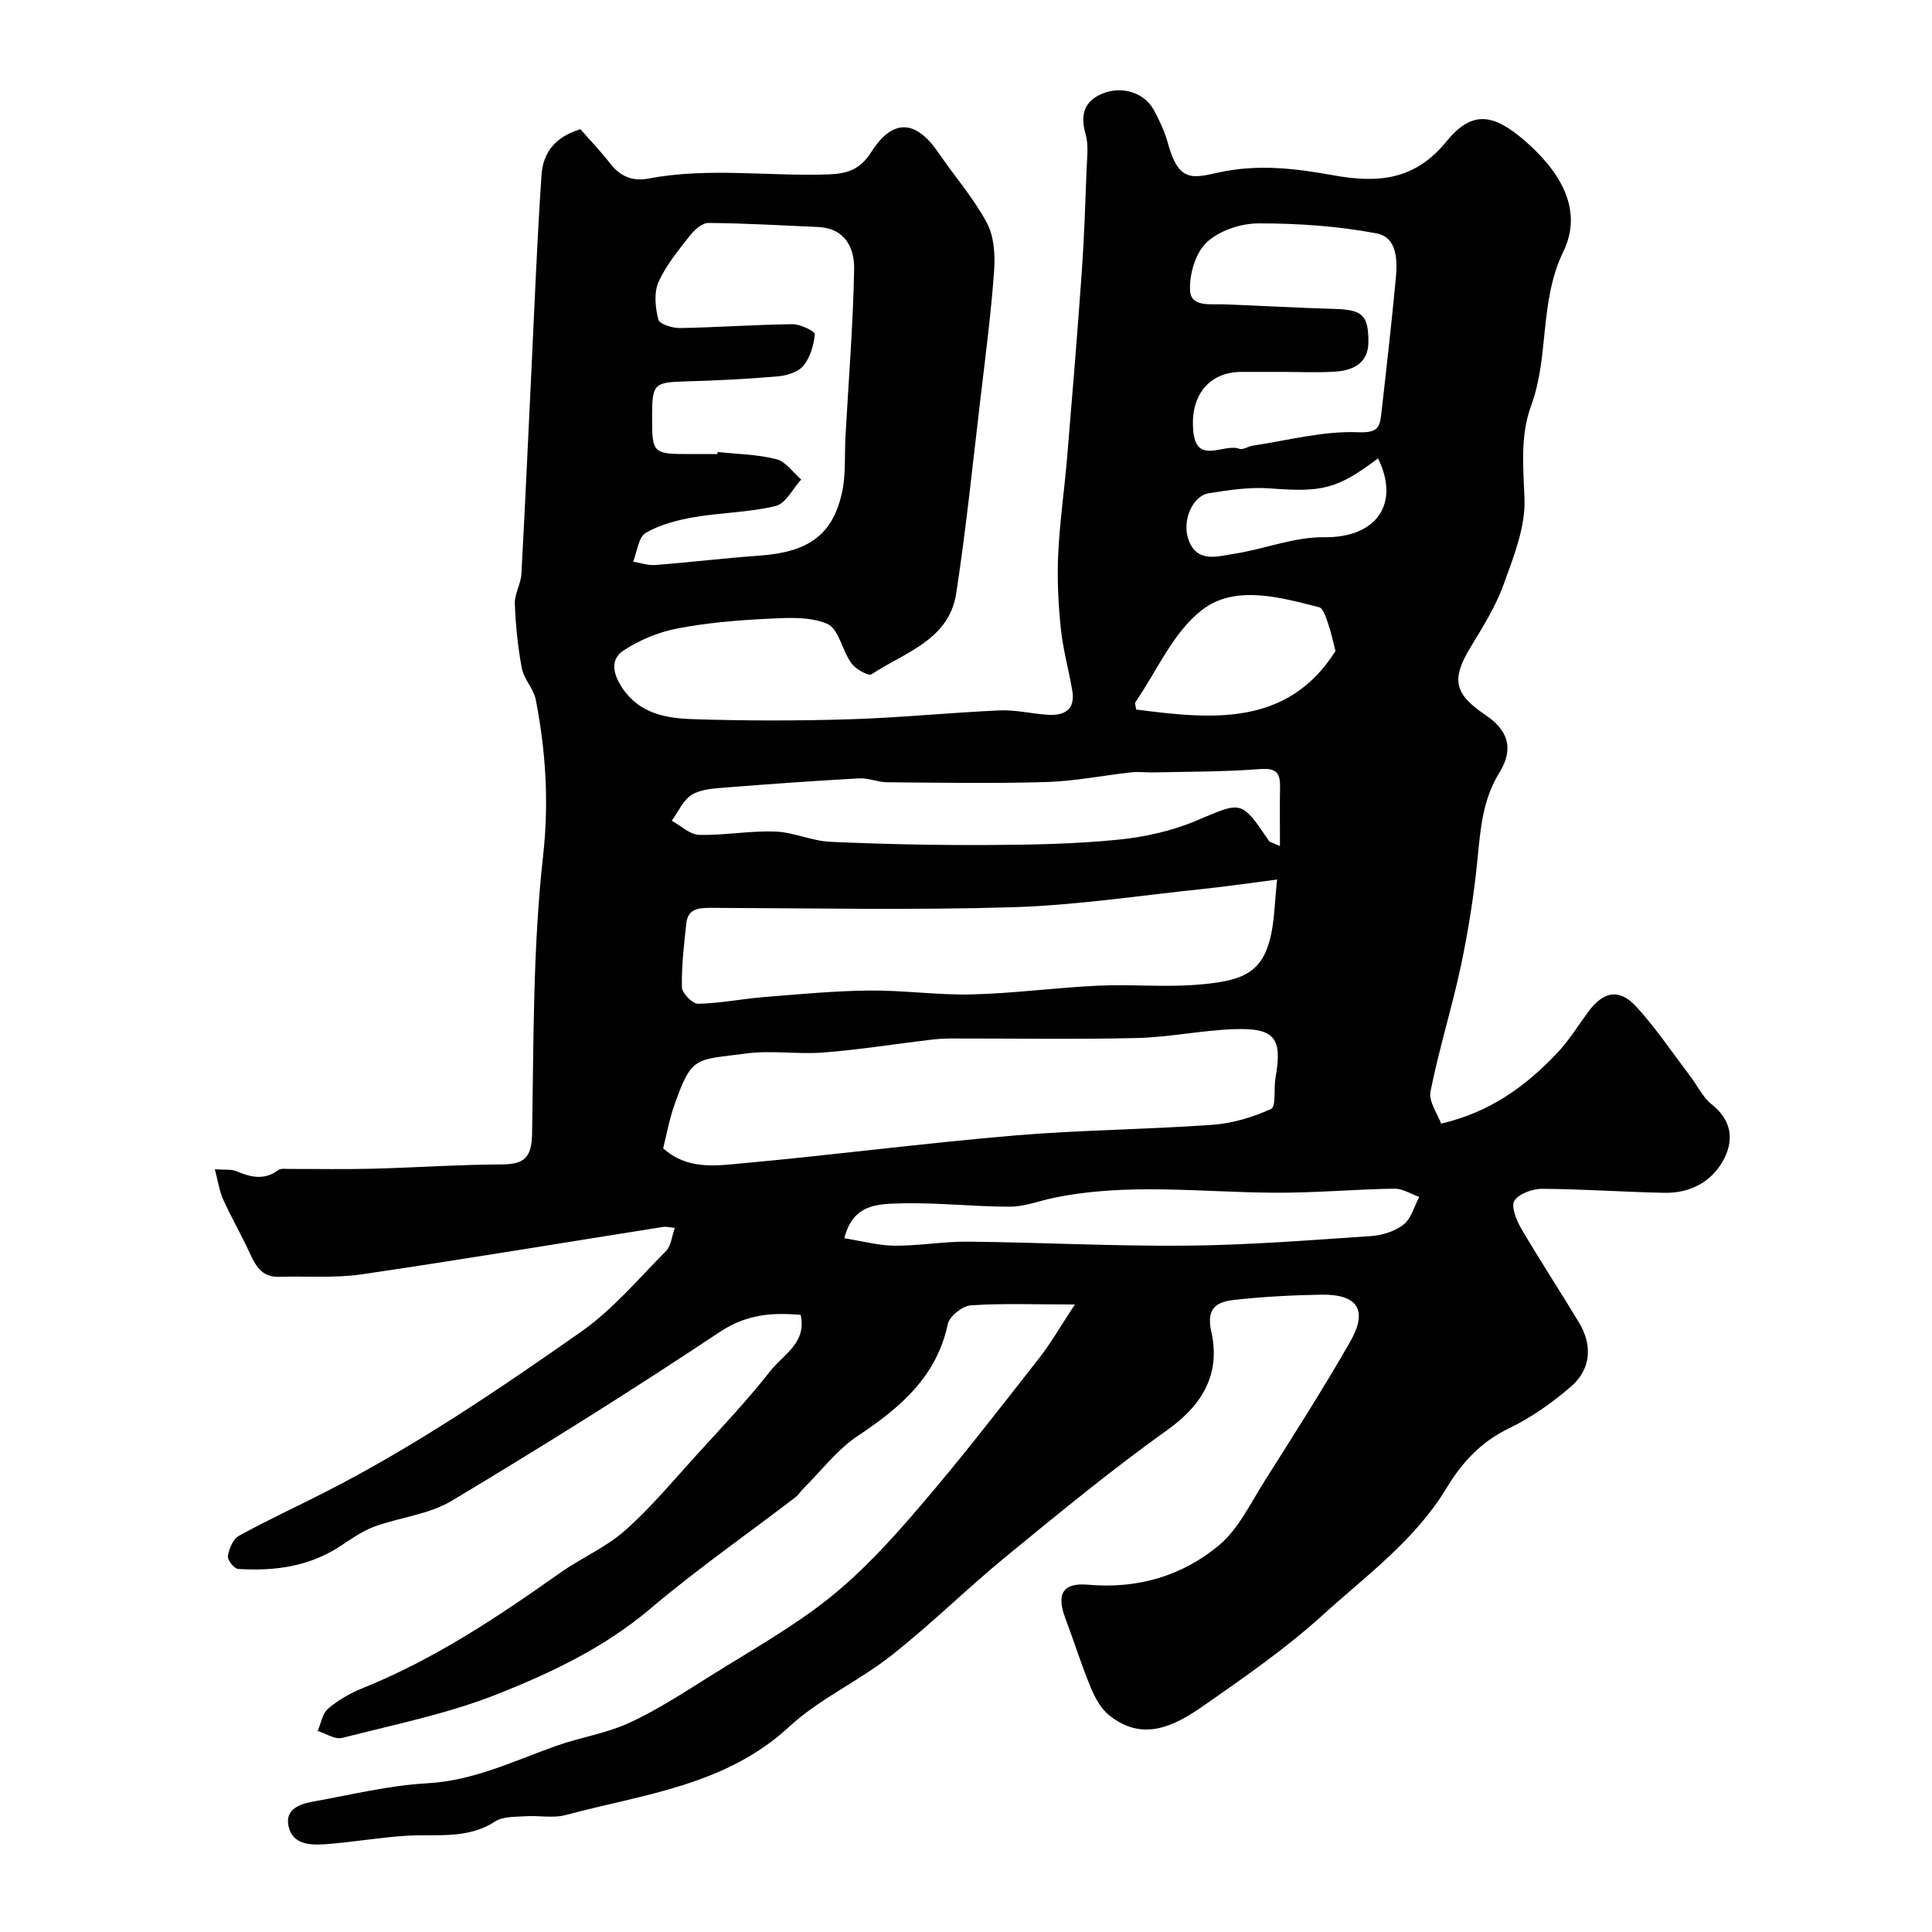 <svg enable-background="new 0 0 400 400" viewBox="0 0 400 400" xmlns="http://www.w3.org/2000/svg"><path d="m222.54 270.08c-8.36 0-14.98-.27-21.55.18-1.72.12-4.41 2.25-4.75 3.85-2.34 11.02-9.92 17.36-18.69 23.21-4.2 2.8-7.41 7.08-11.06 10.7-.65.65-1.16 1.48-1.88 2.03-10 7.65-20.36 14.88-29.96 23.01-9.43 7.99-20.36 13.19-31.51 17.63-10.35 4.12-21.46 6.35-32.31 9.13-1.47.38-3.36-.92-5.06-1.44.69-1.58.98-3.62 2.16-4.62 2.08-1.76 4.57-3.21 7.11-4.23 14.79-5.95 27.92-14.68 40.84-23.83 4.38-3.11 9.51-5.28 13.49-8.8 5.36-4.74 9.99-10.32 14.83-15.64 5.21-5.73 10.56-11.37 15.33-17.46 2.62-3.35 7.55-5.77 6.23-11.57-6.05-.53-11.3-.09-16.8 3.58-18.18 12.11-36.72 23.7-55.46 34.93-4.72 2.83-10.75 3.4-16.05 5.35-2.51.93-4.79 2.57-7.06 4.06-6.46 4.23-13.65 5.16-21.11 4.68-.81-.05-2.23-1.87-2.1-2.65.25-1.51 1.05-3.52 2.26-4.19 5.85-3.23 11.93-6.02 17.88-9.06 18.64-9.52 35.94-21.24 53.01-33.22 6.55-4.6 11.89-10.98 17.59-16.73 1.04-1.05 1.16-3 1.79-4.76-.91-.08-1.72-.31-2.47-.19-20.79 3.28-41.55 6.76-62.37 9.81-5.61.82-11.4.34-17.11.51-3.65.11-4.9-2.42-6.18-5.18-1.69-3.66-3.72-7.17-5.38-10.84-.78-1.72-1.03-3.67-1.72-6.24 1.98.15 3.32-.06 4.4.38 2.98 1.24 5.79 1.98 8.71-.2.56-.42 1.61-.25 2.43-.25 5.69-.02 11.38.1 17.07-.05 8.93-.23 17.86-.85 26.8-.89 4.59-.02 6.18-1.38 6.27-6.27.34-19.19.15-38.48 2.27-57.5 1.25-11.16.58-21.71-1.5-32.43-.44-2.28-2.46-4.26-2.89-6.54-.84-4.39-1.28-8.89-1.45-13.36-.07-2.03 1.25-4.08 1.36-6.15.77-14.02 1.38-28.05 2.07-42.07.66-13.53 1.17-27.07 2.1-40.58.29-4.22 2.49-7.76 8.05-9.43 1.87 2.14 4.18 4.54 6.21 7.16 2.06 2.65 4.65 3.67 7.82 3.07 12.39-2.37 24.87-.44 37.31-.87 4.01-.14 6.61-1.05 8.89-4.65 4.44-6.98 9.23-6.68 13.89.15 3.31 4.86 7.25 9.35 10.01 14.49 1.51 2.81 1.76 6.67 1.52 9.97-.63 8.82-1.78 17.61-2.82 26.4-1.6 13.48-2.97 26.99-5.03 40.4-1.49 9.67-10.69 12.21-17.52 16.73-.65.43-3.29-1.06-4.17-2.27-1.91-2.63-2.63-7.16-5.01-8.17-3.7-1.58-8.38-1.25-12.61-1.04-6.22.31-12.48.84-18.57 2.03-3.83.75-7.72 2.38-10.98 4.52-2.82 1.86-2.23 4.81-.29 7.73 3.57 5.37 9.08 6.31 14.59 6.49 10.82.36 21.67.36 32.49.03 10.38-.32 20.73-1.38 31.11-1.84 3.24-.14 6.52.68 9.8.9 3.53.24 5.89-.99 5.18-5.08-.74-4.3-1.93-8.54-2.37-12.87-.52-5.09-.77-10.26-.53-15.36.32-6.72 1.3-13.4 1.86-20.11 1.07-12.79 2.12-25.59 3.03-38.4.5-7.11.73-14.25 1-21.38.09-2.32.41-4.79-.21-6.96-1.12-3.91-.42-6.79 3.38-8.4 4.11-1.75 8.81-.25 10.76 3.39 1.15 2.14 2.22 4.4 2.86 6.74 2.22 8.17 5.01 7.39 10.55 6.16 8.12-1.79 15.96-.83 23.66.57 9.33 1.69 16.95 1.04 23.46-6.96 5.24-6.44 9.63-5.92 16.22-.21 7.17 6.21 12.28 14.17 8.01 22.99-5.02 10.36-2.89 21.6-6.65 31.84-2.32 6.33-1.63 12.72-1.39 19.34.22 5.91-2.29 12.08-4.37 17.85-1.64 4.53-4.29 8.73-6.81 12.89-3.99 6.6-3.43 9.62 3.04 13.97 4.8 3.22 5.99 7.03 2.92 12.01-3.43 5.55-3.89 11.57-4.5 17.79-.73 7.44-1.9 14.87-3.45 22.19-1.85 8.72-4.55 17.26-6.29 25.99-.42 2.11 1.5 4.69 2.2 6.66 10.27-2.38 17.54-7.82 23.92-14.5 2.47-2.58 4.37-5.7 6.51-8.6 3.19-4.33 6.47-4.97 10.05-1.03 4.06 4.46 7.46 9.53 11.12 14.35 1.48 1.95 2.58 4.34 4.43 5.81 4.33 3.43 4.62 7.67 2.25 11.82-2.49 4.36-6.92 6.58-12.02 6.48-8.44-.16-16.87-.78-25.3-.83-2.01-.01-4.79.97-5.78 2.45-.75 1.12.37 4.01 1.36 5.7 3.87 6.62 8.09 13.03 12.04 19.6 2.77 4.61 2.46 9.57-1.62 13.12-3.91 3.41-8.3 6.5-12.95 8.74-5.77 2.79-9.74 7.1-12.87 12.31-6.51 10.81-16.62 18.13-25.69 26.36-7.6 6.89-16.13 12.81-24.57 18.7-5.99 4.18-12.6 7.69-19.66 1.98-1.71-1.39-2.92-3.67-3.79-5.77-1.92-4.64-3.41-9.45-5.19-14.15-1.94-5.12-.65-7.54 4.68-7.07 10.22.9 19.45-1.8 27.08-8.16 4.04-3.37 6.52-8.68 9.44-13.29 6.01-9.51 12.08-19 17.67-28.75 3.83-6.67 1.65-9.99-6.01-9.85-5.93.11-11.88.41-17.77 1.06-3.51.39-6.08 1.44-4.92 6.57 1.95 8.62-1.66 15.08-9.08 20.37-11.45 8.17-22.35 17.15-33.24 26.07-8.15 6.68-15.67 14.14-23.94 20.65-6.73 5.31-14.89 8.96-21.13 14.73-13.21 12.22-30.17 13.96-46.25 18.28-2.65.71-5.64.06-8.46.26-2.1.14-4.57.03-6.19 1.08-5.72 3.73-12 2.58-18.16 2.94-5.7.34-11.36 1.37-17.06 1.77-3.08.21-6.74.07-7.54-3.77-.73-3.51 2.35-4.57 5.09-5.06 7.85-1.41 15.7-3.35 23.62-3.79 9.62-.53 17.92-4.61 26.64-7.72 5.03-1.79 10.46-2.6 15.27-4.82 5.86-2.71 11.32-6.3 16.81-9.74 8.29-5.2 16.92-10 24.53-16.07 6.84-5.46 12.87-12.09 18.6-18.77 8.54-9.94 16.57-20.33 24.66-30.65 2.55-3.21 4.58-6.8 7.59-11.36zm-85.24-32.34c5.01 4.51 10.87 3.62 16.32 3.12 18.79-1.72 37.52-4.16 56.31-5.76 13.66-1.16 27.4-1.24 41.08-2.22 4.15-.3 8.38-1.56 12.16-3.29 1.06-.48.52-4.23.91-6.44 1.46-8.25-.11-10.38-8.64-10.07-6.71.25-13.39 1.67-20.09 1.83-12.82.31-25.66.08-38.49.1-1.48 0-2.98.11-4.45.29-7.31.88-14.59 2.04-21.92 2.61-5.3.42-10.74-.5-15.97.2-10.57 1.43-11.27.29-14.96 10.86-1.01 2.88-1.54 5.91-2.26 8.77zm127.11-55.64c-5.83.75-10.67 1.46-15.53 1.97-13.06 1.36-26.11 3.36-39.2 3.76-20.81.63-41.65.2-62.48.13-2.54-.01-4.76.16-5.1 3.17-.49 4.41-1.01 8.86-.92 13.28.03 1.22 2.2 3.43 3.35 3.41 4.56-.09 9.1-1.02 13.67-1.39 7.26-.58 14.53-1.28 21.8-1.35 7.1-.07 14.21.98 21.29.8 8.71-.22 17.39-1.41 26.11-1.81 6.65-.31 13.36.33 19.99-.16 9.39-.69 13.55-2.22 15.46-9.13 1.07-3.88 1.03-8.06 1.56-12.68zm-115.87-88.1c.01-.14.03-.28.04-.42 4.07.44 8.24.49 12.17 1.49 1.94.49 3.43 2.75 5.13 4.21-1.74 1.9-3.2 4.97-5.28 5.48-5.52 1.34-11.34 1.35-16.97 2.33-3.43.6-7.01 1.52-9.96 3.26-1.5.89-1.76 3.89-2.58 5.94 1.52.25 3.07.8 4.56.69 7.2-.56 14.37-1.43 21.57-1.94 10.03-.71 15.11-4.19 17.08-12.94.86-3.81.53-7.88.75-11.83.64-11.53 1.58-23.05 1.79-34.59.08-4.36-1.9-8.43-7.43-8.68-7.58-.34-15.16-.78-22.74-.84-1.3-.01-2.93 1.46-3.87 2.67-2.38 3.05-4.95 6.13-6.48 9.61-.97 2.21-.64 5.28-.01 7.74.24.93 2.94 1.77 4.51 1.74 7.76-.14 15.52-.71 23.29-.8 1.6-.02 4.64 1.49 4.59 2.08-.21 2.26-.95 4.8-2.36 6.52-1.08 1.32-3.43 2.04-5.29 2.2-6.4.56-12.82.87-19.24 1.05-6.32.18-6.78.52-6.8 6.91-.02 8.09.01 8.12 8.05 8.13 1.82-.01 3.65-.01 5.48-.01zm116.46 81.16c0-4.53-.05-8.48.02-12.43.06-3.59-1.75-3.69-4.81-3.46-7.1.54-14.25.48-21.38.65-1.52.03-3.06-.18-4.57-.02-5.86.64-11.69 1.83-17.56 2.01-11.01.33-22.03.14-33.05.05-1.92-.01-3.86-.92-5.76-.81-9.19.51-18.37 1.16-27.54 1.89-2.42.19-5.13.31-7.09 1.49-1.82 1.09-2.82 3.54-4.18 5.4 1.89 1.02 3.75 2.87 5.66 2.92 5.23.13 10.5-.88 15.73-.69 3.85.14 7.63 1.96 11.48 2.13 10.86.49 21.74.71 32.6.66 8.92-.04 17.88-.21 26.75-1.08 5.56-.54 11.27-1.79 16.39-3.96 9.42-3.99 9.25-4.37 15.05 4.22.15.22.57.27 2.26 1.03zm.49-98.16c-2.83 0-5.66 0-8.49 0-6.61.01-10.73 4.84-9.92 12.46.73 6.83 6.33 2.27 9.52 3.46.74.28 1.83-.52 2.79-.66 7.24-1.07 14.53-3.06 21.72-2.77 4 .16 4.54-.88 4.86-3.7 1.06-9.27 2.1-18.55 2.99-27.85.37-3.86.43-8.79-3.95-9.62-8.02-1.52-16.32-2.08-24.5-2.07-3.65.01-8.11 1.51-10.69 3.94-2.32 2.19-3.6 6.62-3.43 9.97.17 3.45 4.18 2.75 6.97 2.85 7.65.28 15.3.73 22.96.95 5.68.17 7.03 1.2 6.99 6.93-.03 4.28-3.14 5.81-6.84 6.05-3.64.24-7.32.06-10.98.06zm-90.67 179.37c3.8.6 7.11 1.52 10.43 1.54 5.09.03 10.19-.9 15.28-.84 15.08.16 30.16.97 45.23.83 12.69-.12 25.37-1.13 38.04-1.98 2.34-.16 5-.97 6.79-2.38 1.6-1.26 2.2-3.77 3.25-5.73-1.71-.6-3.42-1.73-5.12-1.71-8.26.13-16.51.89-24.77.84-15.29-.08-30.61-2.1-45.82 1.07-3.02.63-6.04 1.82-9.06 1.82-7.58.01-15.17-.9-22.73-.68-4.44.13-9.79.06-11.52 7.22zm60.41-109.47c15.8 2.05 31.35 3.54 41.27-12.11-.61-2.33-.95-4.07-1.54-5.72-.44-1.22-.99-3.13-1.85-3.35-8.15-2.08-17.39-4.69-24.2.53-6 4.59-9.36 12.63-13.86 19.16-.14.2.07.63.18 1.49zm50.08-52c-8.52 6.42-11.62 7.03-22.34 6.22-4.19-.32-8.51.33-12.7 1-3.42.55-5.68 5.83-4.14 9.8 1.82 4.71 6.04 3.24 9.41 2.73 6.22-.95 12.37-3.49 18.53-3.42 11.06.15 15.8-7.04 11.24-16.33z" fill="#010102"/></svg>